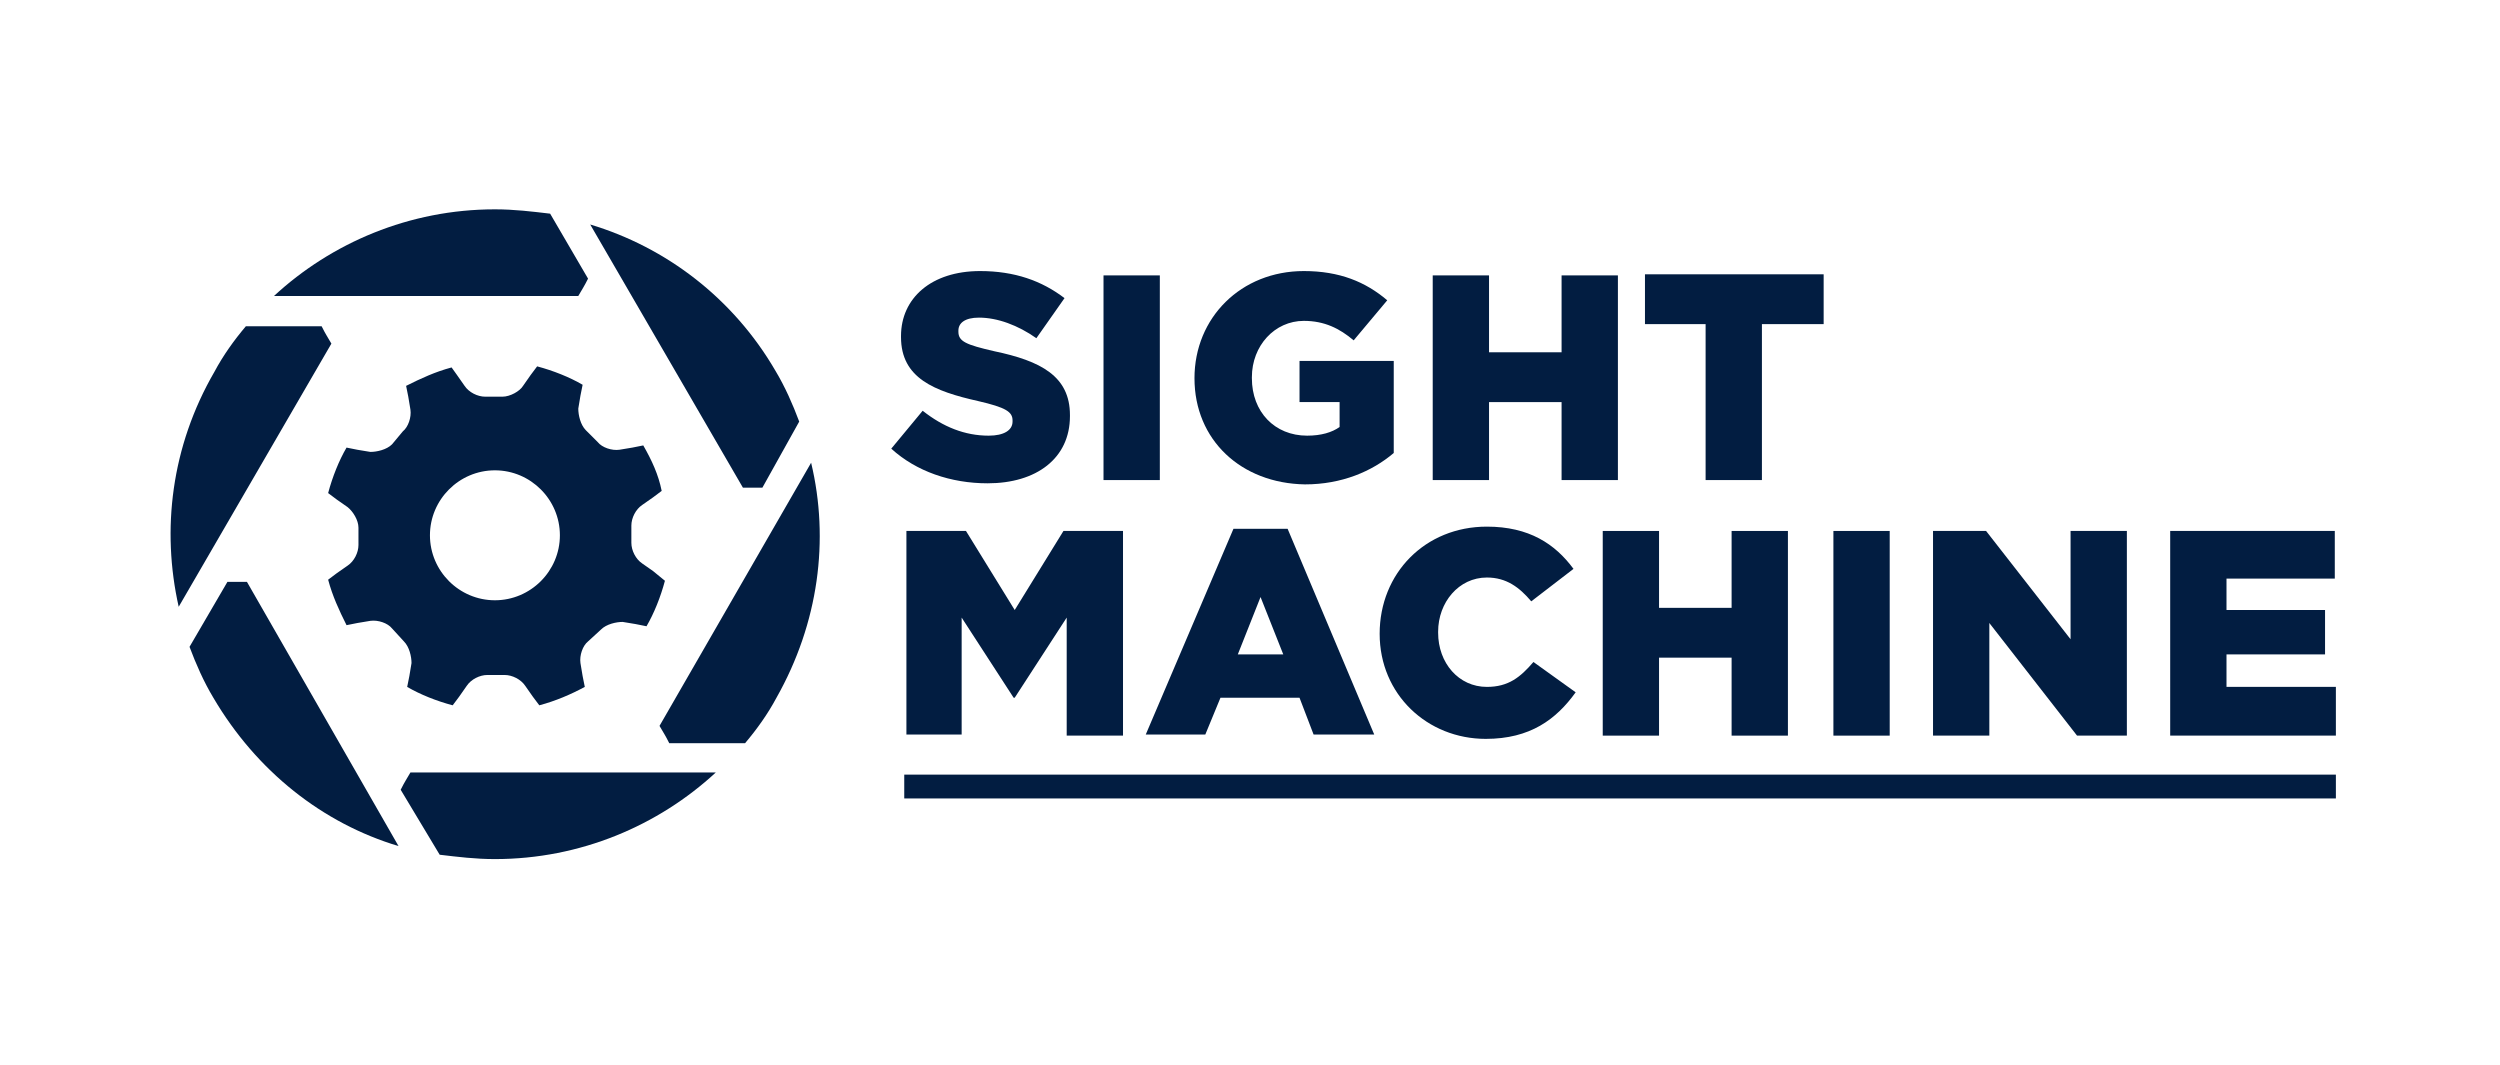 <svg enable-background="new 0 0 793.449 338.112" viewBox="0 0 793.449 338.112" xmlns="http://www.w3.org/2000/svg"><g fill="#021d41"><path d="m174.603 67.813c-5.843-.686-11.342-1.375-17.529-1.375-27.151 0-51.899 10.655-70.114 27.497h96.579c1.374-2.406 1.717-2.749 3.095-5.501z"/><path d="m78.023 103.558c-3.779 4.469-7.216 9.281-9.967 14.436-13.747 23.715-16.84 50.178-11.341 74.585l48.461-83.52c-1.374-2.408-1.718-2.751-3.093-5.501z"/><path d="m253.653 133.802c-2.061-5.498-4.468-10.997-7.56-16.152-13.404-23.027-34.715-39.18-58.772-46.399l48.462 83.518h6.186z"/><path d="m257.434 146.864-48.118 83.517c1.377 2.409 1.721 2.753 3.093 5.498h24.059c3.78-4.467 7.217-9.281 9.968-14.433 13.403-23.715 16.84-50.179 10.998-74.581z"/><path d="m139.547 271.277c5.841.69 11.341 1.38 17.527 1.38 27.152 0 51.898-10.657 70.115-27.497h-96.923c-1.375 2.409-1.719 2.748-3.094 5.497z"/><path d="m60.153 205.294c2.062 5.496 4.468 10.993 7.561 16.152 13.747 23.371 34.714 39.868 58.773 47.084l-48.118-83.863c-2.75 0-3.437 0-6.186 0z"/><path d="m207.255 181.233-3.436-2.403c-2.064-1.378-3.437-4.128-3.437-6.532v-5.498c0-2.405 1.373-5.154 3.437-6.533l3.436-2.404 2.749-2.061c-1.031-5.157-3.094-9.624-5.843-14.436l-3.437.688-4.125.687c-2.405.342-5.499-.687-6.874-2.407l-3.781-3.781c-1.718-1.717-2.405-4.812-2.405-6.873l.686-4.125.688-3.437c-4.125-2.406-9.279-4.468-14.435-5.843l-2.061 2.75-2.407 3.437c-1.03 1.718-4.124 3.437-6.53 3.437h-5.499c-2.406 0-5.156-1.373-6.531-3.437l-2.406-3.437-1.718-2.405c-5.156 1.375-9.624 3.437-14.435 5.843l.688 3.437.686 4.126c.343 2.405-.686 5.498-2.406 6.873l-3.438 4.126c-1.718 1.718-4.812 2.404-6.873 2.404l-4.125-.686-3.437-.687c-2.406 4.124-4.469 9.28-5.842 14.435l2.75 2.062 3.437 2.403c1.717 1.377 3.438 4.129 3.438 6.536v5.494c0 2.409-1.375 5.157-3.438 6.533l-3.437 2.402-2.75 2.066c1.373 5.153 3.437 9.625 5.842 14.432l3.437-.686 4.125-.689c2.405-.339 5.499.689 6.873 2.406l3.78 4.126c1.721 1.721 2.407 4.814 2.407 6.872l-.686 4.123-.69 3.439c4.126 2.408 9.281 4.47 14.438 5.842l2.062-2.749 2.407-3.438c1.374-2.058 4.123-3.438 6.53-3.438h5.498c2.406 0 5.156 1.38 6.531 3.438l2.406 3.438 2.062 2.749c5.155-1.372 9.969-3.434 14.436-5.842l-.687-3.439-.688-4.123c-.344-2.403.688-5.497 2.407-6.872l4.124-3.782c1.718-1.72 4.811-2.405 6.873-2.405l4.124.686 3.438.69c2.407-4.125 4.468-9.277 5.844-14.44zm-50.18 9.281c-11.342 0-20.62-9.281-20.62-20.624 0-11.34 9.278-20.618 20.62-20.618 11.343 0 20.622 9.278 20.622 20.618 0 11.344-9.279 20.624-20.622 20.624z"/><path d="m286.992 245.849h454.37v7.562h-454.37z"/><path d="m282.868 142.396 9.967-12.031c6.53 5.156 13.404 7.906 20.966 7.906 4.812 0 7.561-1.719 7.561-4.469v-.343c0-2.748-2.062-4.124-10.998-6.186-13.748-3.094-24.401-7.218-24.401-20.278v-.345c0-12.028 9.623-20.621 25.089-20.621 10.999 0 19.59 3.094 26.808 8.593l-8.936 12.718c-5.843-4.126-12.374-6.531-18.216-6.531-4.468 0-6.53 1.719-6.53 4.124v.344c0 3.094 2.404 4.124 11.342 6.188 14.778 3.091 24.059 7.904 24.059 20.276v.345c0 13.405-10.656 21.309-26.122 21.309-11.685 0-22.685-3.782-30.589-10.998z"/><path d="m350.232 87.405h17.872v64.96h-17.872z"/><path d="m379.102 120.055c0-19.246 14.78-34.026 34.711-34.026 11.346 0 19.596 3.436 26.469 9.279l-10.66 12.718c-4.462-3.78-9.277-6.187-15.808-6.187-9.276 0-16.493 7.904-16.493 17.872v.344c0 10.655 7.218 18.216 17.529 18.216 4.469 0 7.903-1.032 10.31-2.75v-7.904h-12.719v-13.062h29.903v29.215c-6.872 5.842-16.497 9.967-28.184 9.967-20.277-.344-35.057-14.091-35.057-33.683z"/><path d="m454.716 87.405h17.872v24.403h23.025v-24.403h17.876v64.96h-17.876v-24.746h-23.025v24.746h-17.872z"/><path d="m541.327 102.87h-19.247v-15.809h56.709v15.809h-19.592v49.494h-17.871v-49.494z"/><path d="m287.678 168.516h18.904l15.468 25.093 15.467-25.093h18.902v64.958h-17.872v-37.462l-16.497 25.433h-.343l-16.497-25.433v37.121h-17.531v-64.618z"/><path d="m391.475 167.831h17.186l27.496 65.303h-19.246l-4.472-11.689h-25.088l-4.813 11.689h-18.903zm15.811 39.87-7.216-18.216-7.219 18.216z"/><path d="m437.874 201.164c0-19.247 14.437-34.021 34.028-34.021 13.405 0 21.652 5.495 27.495 13.407l-13.405 10.304c-3.784-4.468-7.904-7.56-14.09-7.56-8.935 0-15.467 7.905-15.467 17.18v.346c0 9.625 6.532 17.188 15.467 17.188 6.873 0 10.651-3.094 14.78-7.903l13.404 9.62c-6.187 8.594-14.434 14.78-28.53 14.78-18.561 0-33.682-14.09-33.682-33.341z"/><path d="m508.676 168.516h17.87v24.402h23.029v-24.402h17.874v64.958h-17.874v-24.748h-23.029v24.748h-17.87z"/><path d="m581.886 168.516h17.868v64.958h-17.868z"/><path d="m613.502 168.516h16.838l26.814 34.369v-34.369h17.871v64.958h-15.813l-27.836-35.744v35.744h-17.874z"/><path d="m688.775 168.516h52.241v15.122h-34.369v9.971h31.276v14.092h-31.276v10.306h34.715v15.467h-52.586z"/></g></svg>